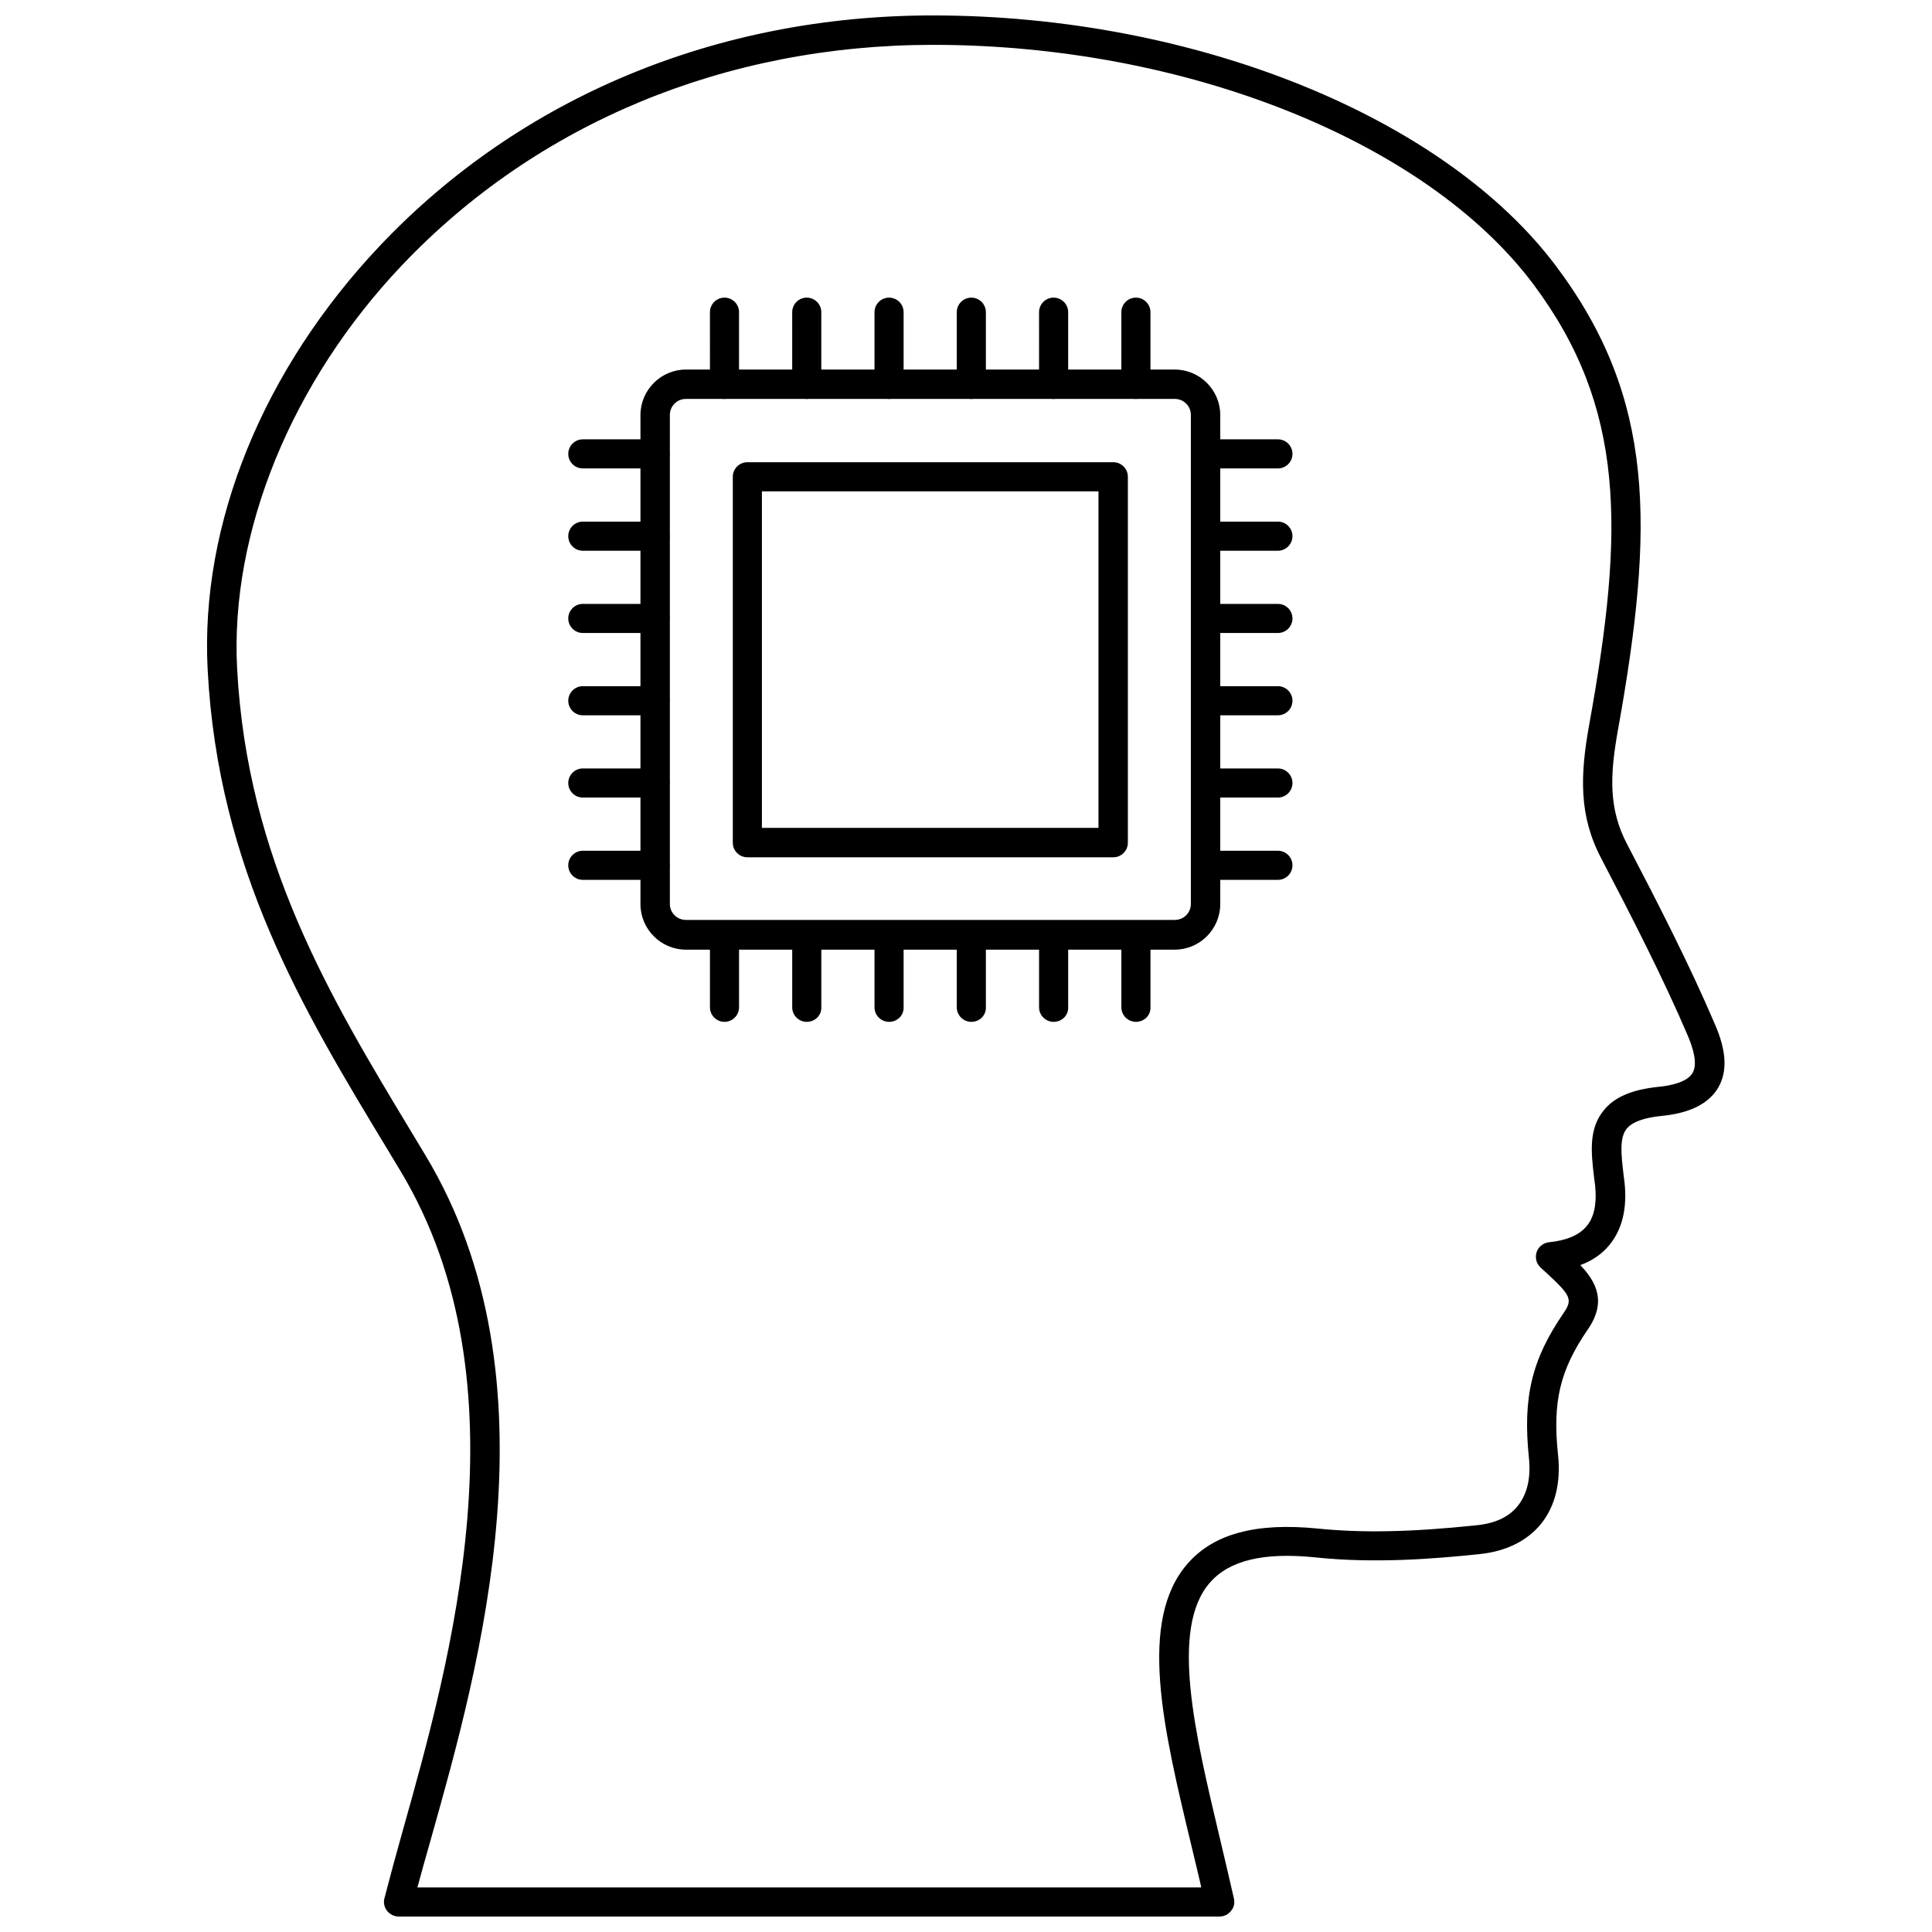 <?xml version="1.0" encoding="UTF-8"?>
<!-- The Best Svg Icon site in the world: iconSvg.co, Visit us! https://iconsvg.co -->
<svg width="800px" height="800px" version="1.1" viewBox="144 144 512 512" xmlns="http://www.w3.org/2000/svg">
 <defs>
  <clipPath id="a">
   <path d="m198 148.09h404v503.81h-404z"/>
  </clipPath>
 </defs>
 <g clip-path="url(#a)">
  <path d="m467.23 651.9h-217.58c-1.18 0-2.281-0.551-3.07-1.496-0.707-0.945-1.023-2.125-0.707-3.305 1.34-5.195 2.992-11.336 4.879-18.027 12.438-44.242 33.379-118.32-0.629-174.76l-3.699-6.141c-21.965-36.289-44.633-73.84-47.391-126.66-2.047-38.652 14.641-79.664 45.816-112.57 37.23-39.203 89.188-60.852 146.34-60.852 69.117 0 135.55 26.766 165.31 66.598 26.137 34.953 25.977 68.723 16.297 122.64-2.203 12.203-2.519 21.098 2.441 30.465 8.188 15.664 16.688 32.273 23.223 47.625 3.07 7.008 3.387 12.516 0.867 16.848-2.519 4.25-7.559 6.769-15.113 7.477-4.566 0.473-7.637 1.574-9.133 3.387-1.969 2.441-1.418 7.008-0.867 11.809l0.316 2.519c0.707 6.769-0.629 12.281-3.938 16.375-1.969 2.441-4.566 4.25-7.793 5.434 4.172 4.41 7.086 9.684 1.969 17.082-7.398 10.785-9.367 19.207-7.871 33.219 0.789 7.398-0.789 13.699-4.566 18.344-3.699 4.488-9.289 7.242-16.297 7.949-11.965 1.258-27.711 2.519-43.453 0.867-13.699-1.418-22.828 0.789-27.945 6.691-10.629 12.121-3.938 39.988 2.441 66.914 1.34 5.668 2.676 11.258 3.938 16.848 0.234 1.18 0 2.363-0.789 3.227-0.715 0.938-1.816 1.488-2.996 1.488zm-212.62-7.715h207.74c-0.867-3.938-1.891-7.949-2.832-11.965-7.242-30.148-14.012-58.727-0.789-73.84 6.926-7.949 18.184-10.941 34.559-9.289 11.73 1.18 24.641 0.945 41.879-0.867 5.039-0.473 8.738-2.203 11.098-5.195 2.441-3.07 3.465-7.32 2.914-12.676-1.652-15.98 0.707-26.055 9.211-38.414 2.363-3.465 1.969-4.566-4.25-10.312l-1.891-1.73c-1.102-1.023-1.496-2.598-1.023-4.094 0.473-1.418 1.812-2.441 3.305-2.598 4.644-0.473 8.031-1.891 9.996-4.328 1.969-2.363 2.676-5.984 2.203-10.629l-0.316-2.441c-0.707-6.219-1.496-12.594 2.598-17.555 2.832-3.543 7.559-5.512 14.406-6.219 3.387-0.316 7.715-1.258 9.133-3.699 1.418-2.441 0.078-6.691-1.258-9.84-6.453-15.113-14.879-31.566-22.984-47.074-5.902-11.258-5.59-21.883-3.148-35.426 9.367-51.715 9.605-83.992-14.797-116.66-28.418-37.941-92.34-63.449-159.09-63.449-55.027 0-105.01 20.781-140.75 58.41-29.285 30.859-45.578 70.77-43.691 106.82 2.676 50.852 24.875 87.535 46.289 123.04l3.699 6.141c35.66 59.355 14.25 135.4 1.418 180.9-1.34 4.644-2.523 8.977-3.625 12.988z"/>
 </g>
 <path d="m455.34 395.67h-129.57c-6.613 0-12.043-5.434-12.043-12.043v-129.65c0-6.613 5.434-12.043 12.043-12.043h129.57c6.613 0 12.043 5.434 12.043 12.043v129.57c0 6.691-5.43 12.121-12.043 12.121zm-129.57-145.95c-2.363 0-4.25 1.891-4.25 4.25v129.57c0 2.363 1.891 4.25 4.25 4.25h129.57c2.363 0 4.25-1.891 4.25-4.25v-129.57c0-2.363-1.891-4.25-4.25-4.25z"/>
 <path d="m439.04 371.19h-96.984c-2.125 0-3.856-1.73-3.856-3.856v-96.984c0-2.125 1.73-3.856 3.856-3.856h96.984c2.125 0 3.856 1.73 3.856 3.856v96.984c0.004 2.121-1.73 3.856-3.856 3.856zm-93.125-7.793h89.191v-89.191h-89.191z"/>
 <path d="m445.03 249.72c-2.125 0-3.856-1.73-3.856-3.856l-0.004-19.133c0-2.125 1.73-3.856 3.856-3.856s3.856 1.73 3.856 3.856v19.129c0.082 2.125-1.648 3.859-3.852 3.859z"/>
 <path d="m423.22 249.72c-2.125 0-3.856-1.73-3.856-3.856l-0.004-19.133c0-2.125 1.73-3.856 3.856-3.856s3.856 1.73 3.856 3.856v19.129c0.082 2.125-1.648 3.859-3.852 3.859z"/>
 <path d="m401.41 249.72c-2.125 0-3.856-1.73-3.856-3.856v-19.133c0-2.125 1.73-3.856 3.856-3.856s3.856 1.73 3.856 3.856v19.129c0.082 2.125-1.648 3.859-3.856 3.859z"/>
 <path d="m379.61 249.72c-2.125 0-3.856-1.73-3.856-3.856v-19.133c0-2.125 1.73-3.856 3.856-3.856s3.856 1.73 3.856 3.856v19.129c0.082 2.125-1.652 3.859-3.856 3.859z"/>
 <path d="m357.8 249.72c-2.125 0-3.856-1.73-3.856-3.856l-0.004-19.133c0-2.125 1.73-3.856 3.856-3.856s3.856 1.73 3.856 3.856v19.129c0.086 2.125-1.648 3.859-3.852 3.859z"/>
 <path d="m336 249.72c-2.125 0-3.856-1.73-3.856-3.856l-0.004-19.133c0-2.125 1.73-3.856 3.856-3.856s3.856 1.73 3.856 3.856v19.129c0.004 2.125-1.727 3.859-3.852 3.859z"/>
 <path d="m445.03 414.8c-2.125 0-3.856-1.73-3.856-3.856v-19.129c0-2.125 1.73-3.856 3.856-3.856s3.856 1.73 3.856 3.856v19.129c0.078 2.125-1.652 3.856-3.856 3.856z"/>
 <path d="m423.22 414.8c-2.125 0-3.856-1.73-3.856-3.856v-19.129c0-2.125 1.73-3.856 3.856-3.856s3.856 1.73 3.856 3.856v19.129c0.078 2.125-1.652 3.856-3.856 3.856z"/>
 <path d="m401.41 414.8c-2.125 0-3.856-1.73-3.856-3.856v-19.129c0-2.125 1.73-3.856 3.856-3.856s3.856 1.73 3.856 3.856v19.129c0.082 2.125-1.648 3.856-3.856 3.856z"/>
 <path d="m379.61 414.8c-2.125 0-3.856-1.73-3.856-3.856v-19.129c0-2.125 1.73-3.856 3.856-3.856s3.856 1.73 3.856 3.856v19.129c0.082 2.125-1.652 3.856-3.856 3.856z"/>
 <path d="m357.8 414.8c-2.125 0-3.856-1.73-3.856-3.856v-19.129c0-2.125 1.73-3.856 3.856-3.856s3.856 1.73 3.856 3.856v19.129c0.082 2.125-1.652 3.856-3.856 3.856z"/>
 <path d="m336 414.8c-2.125 0-3.856-1.73-3.856-3.856v-19.129c0-2.125 1.73-3.856 3.856-3.856s3.856 1.73 3.856 3.856v19.129c0 2.125-1.73 3.856-3.856 3.856z"/>
 <path d="m482.66 377.17h-19.129c-2.125 0-3.856-1.73-3.856-3.856s1.73-3.856 3.856-3.856h19.129c2.125 0 3.856 1.73 3.856 3.856s-1.73 3.856-3.856 3.856z"/>
 <path d="m482.66 355.36h-19.129c-2.125 0-3.856-1.73-3.856-3.856s1.73-3.856 3.856-3.856h19.129c2.125 0 3.856 1.73 3.856 3.856s-1.73 3.856-3.856 3.856z"/>
 <path d="m482.66 333.56h-19.129c-2.125 0-3.856-1.73-3.856-3.856s1.73-3.856 3.856-3.856h19.129c2.125 0 3.856 1.73 3.856 3.856s-1.73 3.856-3.856 3.856z"/>
 <path d="m482.66 311.75h-19.129c-2.125 0-3.856-1.73-3.856-3.856s1.73-3.856 3.856-3.856h19.129c2.125 0 3.856 1.73 3.856 3.856 0 2.121-1.73 3.856-3.856 3.856z"/>
 <path d="m482.66 289.95h-19.129c-2.125 0-3.856-1.73-3.856-3.856s1.73-3.856 3.856-3.856h19.129c2.125 0 3.856 1.73 3.856 3.856 0 2.121-1.73 3.856-3.856 3.856z"/>
 <path d="m482.66 268.14h-19.129c-2.125 0-3.856-1.73-3.856-3.856s1.73-3.856 3.856-3.856h19.129c2.125 0 3.856 1.73 3.856 3.856s-1.73 3.856-3.856 3.856z"/>
 <path d="m317.58 377.17h-19.129c-2.125 0-3.856-1.73-3.856-3.856s1.73-3.856 3.856-3.856h19.129c2.125 0 3.856 1.73 3.856 3.856 0.004 2.125-1.73 3.856-3.856 3.856z"/>
 <path d="m317.58 355.36h-19.129c-2.125 0-3.856-1.73-3.856-3.856s1.73-3.856 3.856-3.856h19.129c2.125 0 3.856 1.73 3.856 3.856 0.004 2.125-1.73 3.856-3.856 3.856z"/>
 <path d="m317.58 333.56h-19.129c-2.125 0-3.856-1.73-3.856-3.856s1.73-3.856 3.856-3.856h19.129c2.125 0 3.856 1.73 3.856 3.856 0.004 2.125-1.73 3.856-3.856 3.856z"/>
 <path d="m317.58 311.75h-19.129c-2.125 0-3.856-1.73-3.856-3.856s1.73-3.856 3.856-3.856h19.129c2.125 0 3.856 1.73 3.856 3.856 0.004 2.121-1.73 3.856-3.856 3.856z"/>
 <path d="m317.58 289.95h-19.129c-2.125 0-3.856-1.73-3.856-3.856s1.73-3.856 3.856-3.856h19.129c2.125 0 3.856 1.73 3.856 3.856 0.004 2.121-1.73 3.856-3.856 3.856z"/>
 <path d="m317.58 268.14h-19.129c-2.125 0-3.856-1.73-3.856-3.856s1.73-3.856 3.856-3.856h19.129c2.125 0 3.856 1.73 3.856 3.856 0.004 2.125-1.73 3.856-3.856 3.856z"/>
</svg>